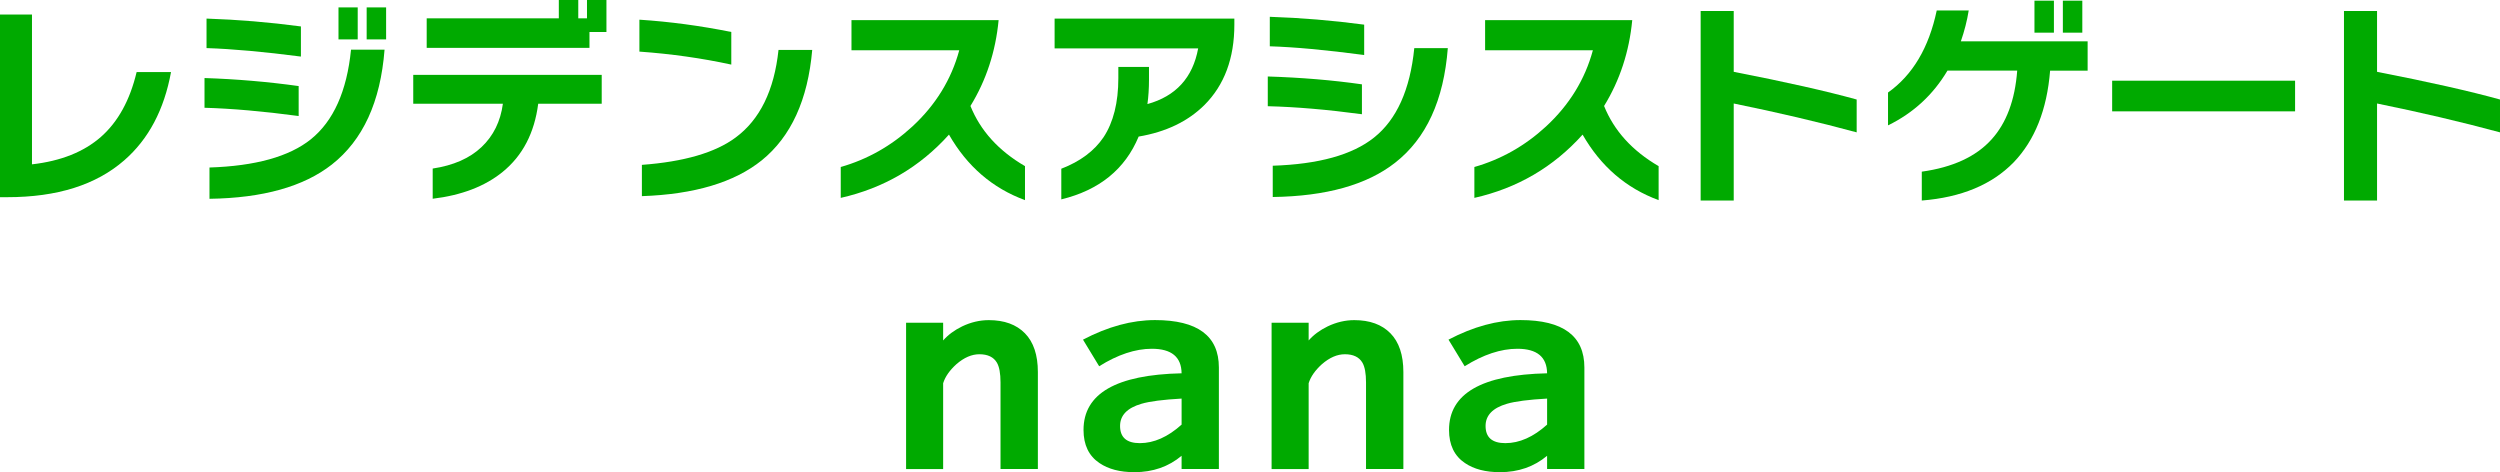 <?xml version="1.0" encoding="UTF-8"?>
<svg xmlns="http://www.w3.org/2000/svg" id="uuid-27ad7384-3d36-4922-be22-ec9c5660ec08" width="433.1" height="81.79" viewBox="0 0 433.1 81.79">
  <defs>
    <style>.uuid-f92ce0c0-a804-49cc-868c-72bc54db546c{fill:#0a0;stroke-width:0px;}</style>
  </defs>
  <g id="uuid-5b11b205-031f-490b-be07-87bf50a3f403">
    <path class="uuid-f92ce0c0-a804-49cc-868c-72bc54db546c" d="M179.79,81.25h-6.46v-15c0-1.57-.21-2.71-.63-3.43-.57-.96-1.58-1.45-3.03-1.45-1.33,0-2.65.57-3.98,1.72-1.17,1.06-1.94,2.15-2.3,3.3v14.87h-6.42v-25.35h6.42v3.07c.84-.96,1.94-1.78,3.3-2.44,1.51-.72,3.04-1.08,4.61-1.08,2.68,0,4.77.76,6.26,2.28,1.49,1.52,2.24,3.76,2.24,6.71v16.81Z"></path>
    <path class="uuid-f92ce0c0-a804-49cc-868c-72bc54db546c" d="M204.71,78.95c-2.26,1.9-4.99,2.85-8.18,2.85-2.5,0-4.52-.53-6.06-1.58-1.84-1.23-2.76-3.15-2.76-5.74,0-6.3,5.66-9.56,16.99-9.81-.03-2.83-1.75-4.25-5.15-4.25-2.86,0-5.91,1.01-9.13,3.03l-2.8-4.61c4.31-2.26,8.47-3.39,12.47-3.39,7.38,0,11.07,2.74,11.07,8.22v17.58h-6.46v-2.3ZM204.71,69.05c-3.22.18-5.54.48-6.96.9-2.47.72-3.71,2-3.71,3.84,0,1.99,1.14,2.98,3.43,2.98,2.44,0,4.85-1.07,7.23-3.21v-4.52Z"></path>
    <path class="uuid-f92ce0c0-a804-49cc-868c-72bc54db546c" d="M243.11,81.25h-6.46v-15c0-1.57-.21-2.71-.63-3.43-.57-.96-1.58-1.45-3.03-1.45-1.33,0-2.65.57-3.98,1.72-1.17,1.06-1.94,2.15-2.3,3.3v14.87h-6.42v-25.35h6.42v3.07c.84-.96,1.94-1.78,3.3-2.44,1.51-.72,3.04-1.08,4.61-1.08,2.68,0,4.77.76,6.26,2.28,1.49,1.52,2.24,3.76,2.24,6.71v16.81Z"></path>
    <path class="uuid-f92ce0c0-a804-49cc-868c-72bc54db546c" d="M268.03,78.95c-2.26,1.9-4.99,2.85-8.18,2.85-2.5,0-4.52-.53-6.06-1.58-1.84-1.23-2.76-3.15-2.76-5.74,0-6.3,5.66-9.56,16.99-9.81-.03-2.83-1.75-4.25-5.15-4.25-2.86,0-5.91,1.01-9.13,3.03l-2.8-4.61c4.31-2.26,8.47-3.39,12.47-3.39,7.38,0,11.07,2.74,11.07,8.22v17.58h-6.46v-2.3ZM268.03,69.05c-3.22.18-5.54.48-6.96.9-2.47.72-3.71,2-3.71,3.84,0,1.99,1.14,2.98,3.43,2.98,2.44,0,4.85-1.07,7.23-3.21v-4.52Z"></path>
    <path class="uuid-f92ce0c0-a804-49cc-868c-72bc54db546c" d="M29.63,12.47c-1.19,6.53-3.89,11.63-8.1,15.3-4.88,4.26-11.63,6.39-20.26,6.39H0V2.52h5.54v25.95c5.01-.57,8.99-2.16,11.95-4.76,2.96-2.61,5.02-6.35,6.18-11.23h5.96Z"></path>
    <path class="uuid-f92ce0c0-a804-49cc-868c-72bc54db546c" d="M51.74,20.1c-6.2-.83-11.63-1.3-16.31-1.43v-5.15c5.55.18,10.99.65,16.31,1.39v5.19ZM52.13,9.8c-6.38-.83-11.83-1.32-16.35-1.47V3.22c5.42.18,10.87.63,16.35,1.36v5.23ZM66.62,8.6c-.7,9.04-3.74,15.67-9.14,19.91-4.88,3.82-11.94,5.8-21.19,5.93v-5.42c7.95-.26,13.8-1.88,17.55-4.88,3.92-3.15,6.25-8.33,6.97-15.53h5.81ZM61.97,6.82h-3.33V1.28h3.33v5.54ZM66.89,6.82h-3.37V1.28h3.37v5.54Z"></path>
    <path class="uuid-f92ce0c0-a804-49cc-868c-72bc54db546c" d="M104.24,17.97h-11c-.65,5.06-2.7,9-6.16,11.81-3.07,2.5-7.12,4.05-12.12,4.65v-5.23c3.59-.54,6.41-1.78,8.46-3.72,2.05-1.94,3.29-4.44,3.7-7.51h-15.53v-5h32.65v5ZM105.06,5.54h-2.94v2.75h-28.2V3.18h22.89V0h3.37v3.18h1.51V0h3.37v5.54Z"></path>
    <path class="uuid-f92ce0c0-a804-49cc-868c-72bc54db546c" d="M126.69,11.19c-5.11-1.11-10.42-1.86-15.92-2.25V3.41c5.24.34,10.55,1.05,15.92,2.13v5.66ZM140.71,8.64c-.75,8.65-3.67,15.03-8.75,19.14-4.75,3.82-11.67,5.89-20.76,6.2v-5.42c7.31-.54,12.72-2.12,16.23-4.73,4.21-3.1,6.69-8.16,7.44-15.18h5.85Z"></path>
    <path class="uuid-f92ce0c0-a804-49cc-868c-72bc54db546c" d="M177.57,34.67c-5.63-2.07-10.02-5.85-13.17-11.35-5.06,5.63-11.31,9.28-18.75,10.96v-5.35c4.62-1.32,8.75-3.65,12.4-7.01,4.05-3.74,6.76-8.15,8.13-13.21h-18.67V3.49h25.49c-.52,5.45-2.14,10.41-4.88,14.87,1.73,4.29,4.88,7.76,9.45,10.42v5.89Z"></path>
    <path class="uuid-f92ce0c0-a804-49cc-868c-72bc54db546c" d="M213.84,4.26c0,5.84-1.73,10.48-5.19,13.94-2.87,2.84-6.66,4.66-11.39,5.46-2.35,5.66-6.82,9.28-13.4,10.88v-5.31c3.28-1.26,5.72-3.09,7.32-5.46,1.7-2.58,2.56-5.99,2.56-10.23v-1.94h5.31v2.21c0,1.5-.09,2.91-.27,4.22,4.93-1.37,7.86-4.58,8.79-9.65h-24.87V3.22h31.14v1.05Z"></path>
    <path class="uuid-f92ce0c0-a804-49cc-868c-72bc54db546c" d="M235.94,19.79c-5.97-.8-11.4-1.27-16.31-1.39v-5.15c5.76.18,11.19.63,16.31,1.36v5.19ZM236.33,9.53c-6.64-.88-12.08-1.38-16.35-1.51V2.91c5.42.18,10.87.63,16.35,1.36v5.27ZM250.82,8.33c-.7,9.04-3.74,15.66-9.14,19.87-4.88,3.82-11.94,5.8-21.19,5.93v-5.42c7.95-.26,13.8-1.88,17.55-4.88,3.92-3.12,6.25-8.29,6.97-15.49h5.81Z"></path>
    <path class="uuid-f92ce0c0-a804-49cc-868c-72bc54db546c" d="M287.34,34.67c-5.63-2.07-10.02-5.85-13.17-11.35-5.06,5.63-11.31,9.28-18.75,10.96v-5.35c4.62-1.32,8.75-3.65,12.4-7.01,4.05-3.74,6.76-8.15,8.13-13.21h-18.67V3.49h25.49c-.52,5.45-2.14,10.41-4.88,14.87,1.73,4.29,4.88,7.76,9.45,10.42v5.89Z"></path>
    <path class="uuid-f92ce0c0-a804-49cc-868c-72bc54db546c" d="M321.65,22.93c-6.69-1.81-13.79-3.47-21.3-5v16.81h-5.73V1.9h5.73v10.54c9.01,1.76,16.11,3.36,21.3,4.8v5.69Z"></path>
    <path class="uuid-f92ce0c0-a804-49cc-868c-72bc54db546c" d="M361.67,12.24h-6.51c-.54,6.77-2.65,12.06-6.31,15.88-3.77,3.87-9.08,6.08-15.92,6.62v-5c5.37-.75,9.4-2.61,12.08-5.58,2.58-2.84,4.07-6.82,4.45-11.93h-12.08c-2.48,4.18-5.91,7.35-10.3,9.49v-5.69c4.26-3.02,7.08-7.76,8.44-14.22h5.54c-.28,1.76-.74,3.54-1.36,5.35h21.96v5.07ZM355.82,5.66h-3.37V.12h3.37v5.54ZM360.74,5.66h-3.37V.12h3.37v5.54Z"></path>
    <path class="uuid-f92ce0c0-a804-49cc-868c-72bc54db546c" d="M397.6,19.29h-31.69v-5.31h31.69v5.31Z"></path>
    <path class="uuid-f92ce0c0-a804-49cc-868c-72bc54db546c" d="M433.1,22.93c-6.69-1.81-13.79-3.47-21.3-5v16.81h-5.73V1.9h5.73v10.54c9.01,1.76,16.11,3.36,21.3,4.8v5.69Z"></path>
  </g>
</svg>
